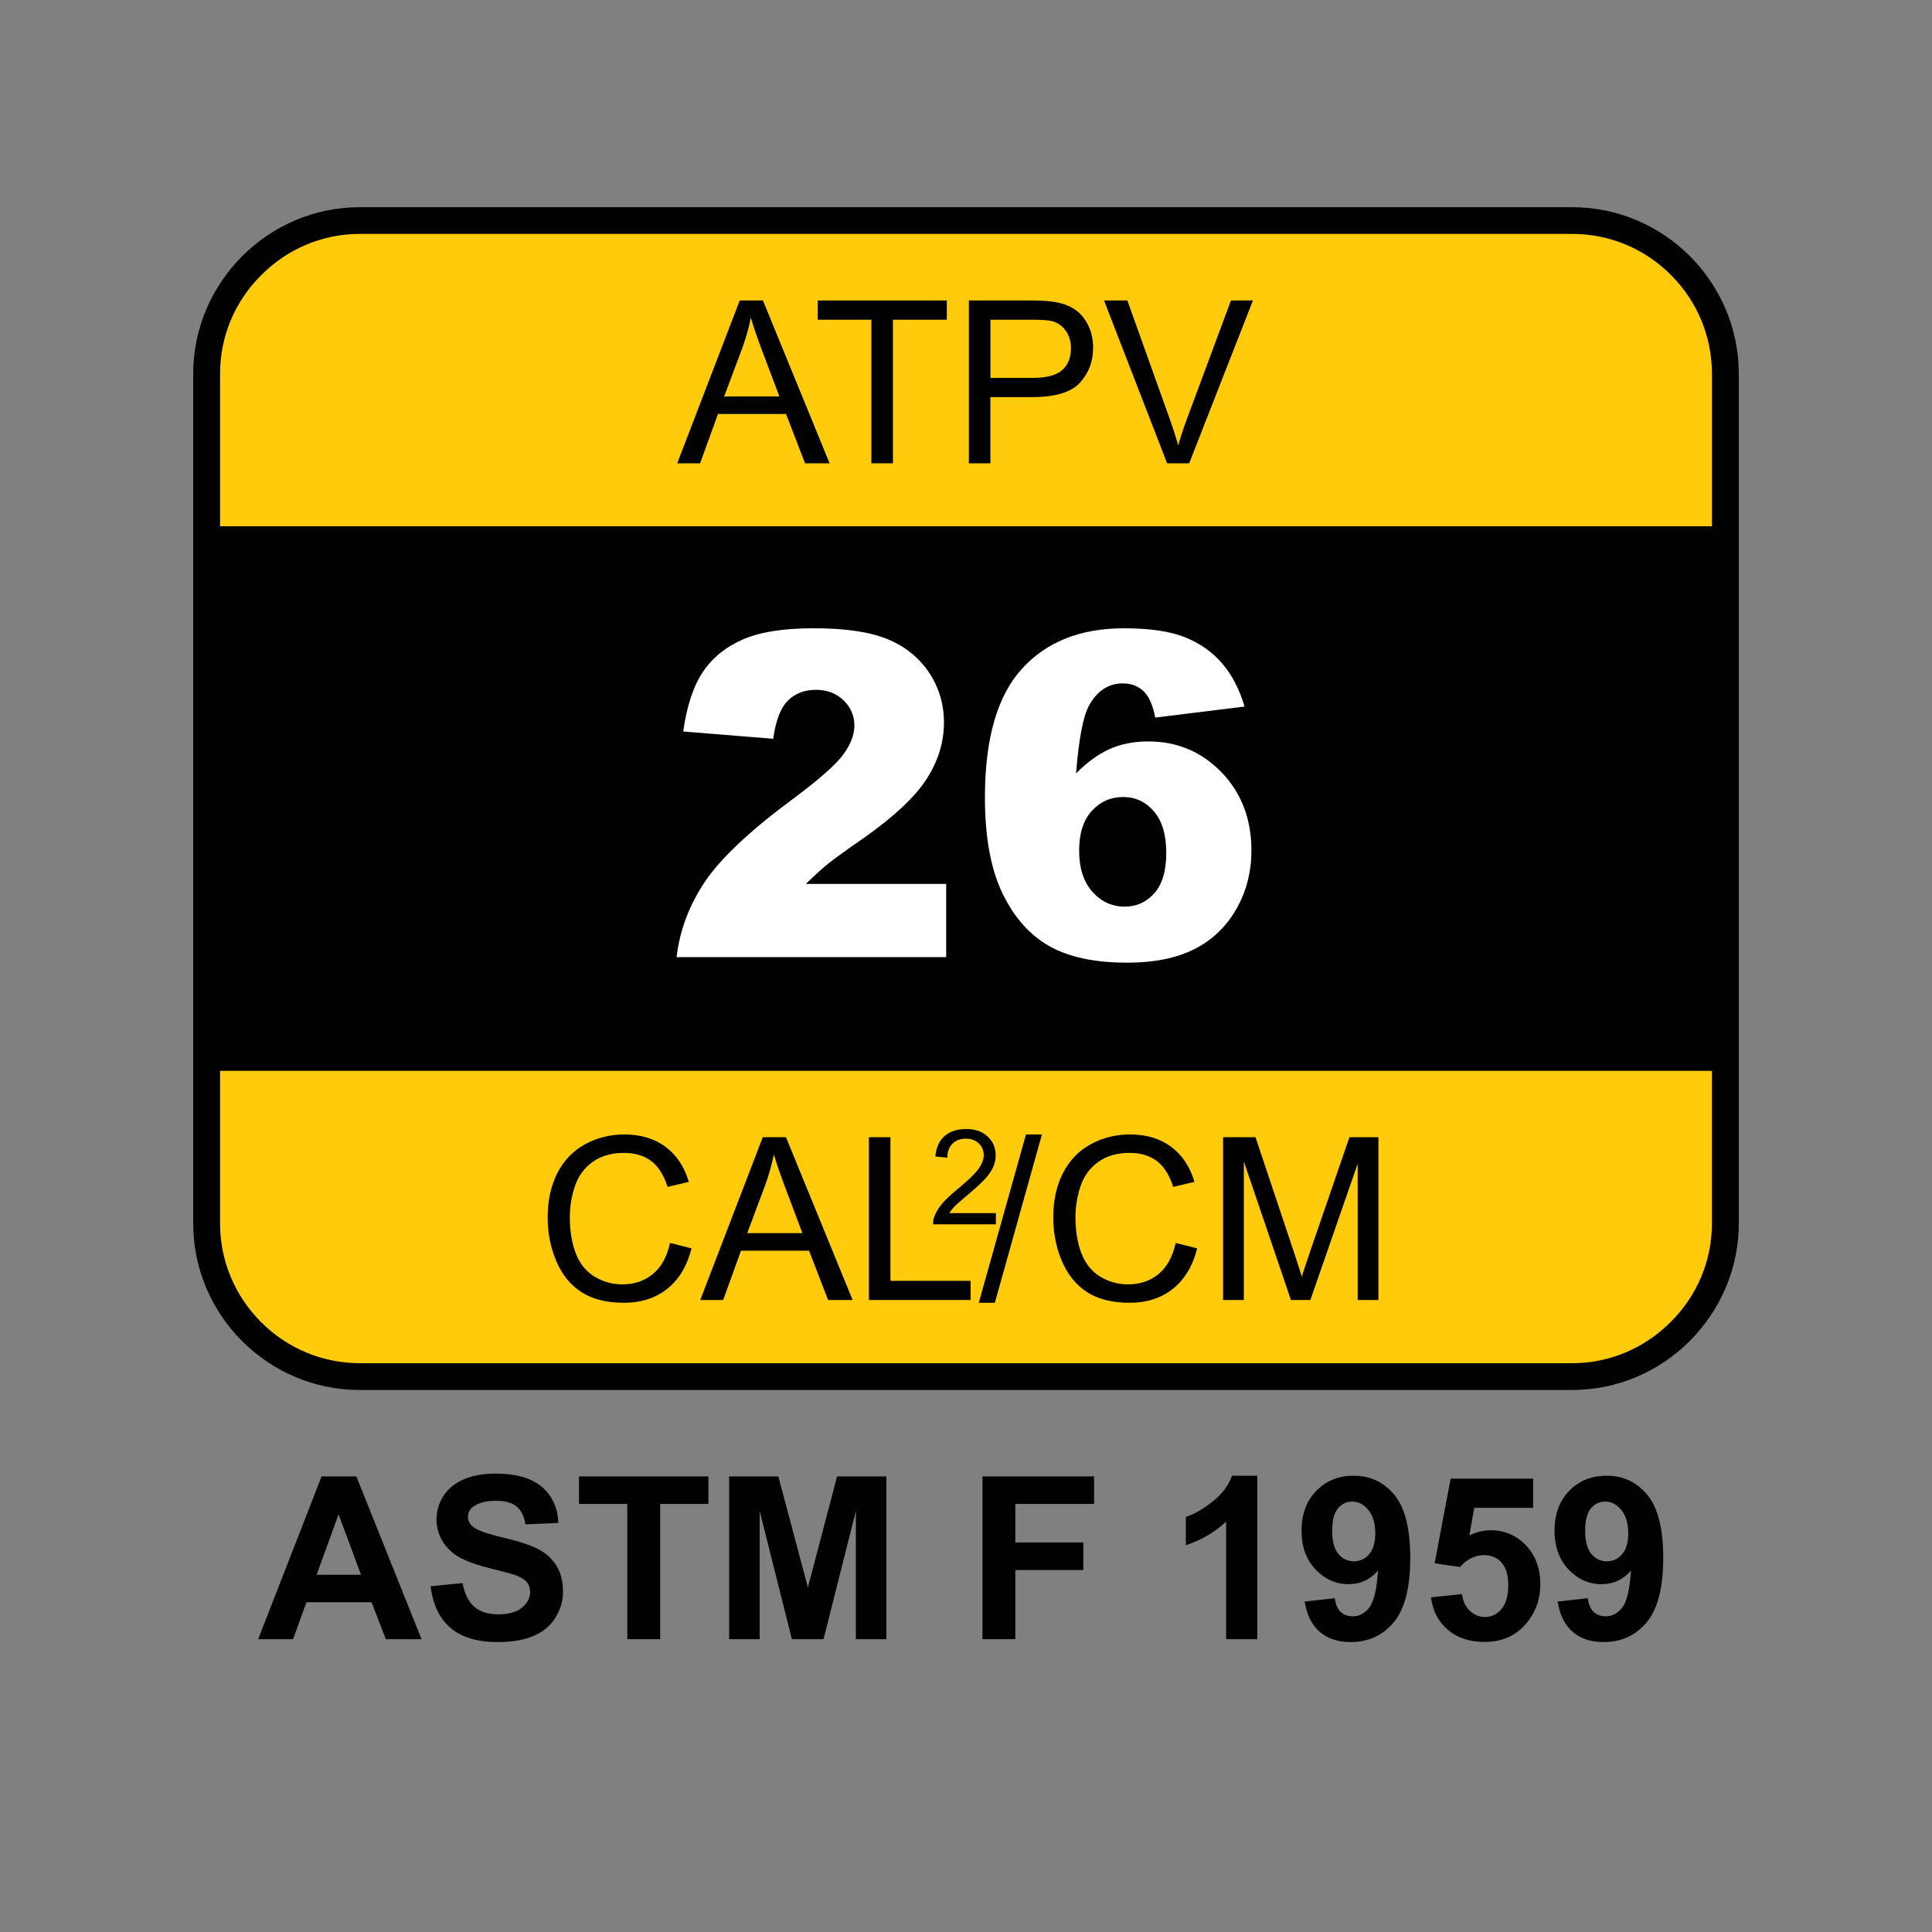 <?xml version="1.0" encoding="utf-8"?>
<!-- Generator: Adobe Illustrator 16.0.0, SVG Export Plug-In . SVG Version: 6.00 Build 0)  -->
<!DOCTYPE svg PUBLIC "-//W3C//DTD SVG 1.1//EN" "http://www.w3.org/Graphics/SVG/1.1/DTD/svg11.dtd">
<svg version="1.1" id="Layer_1" xmlns="http://www.w3.org/2000/svg" xmlns:xlink="http://www.w3.org/1999/xlink" x="0px" y="0px"
	 width="100px" height="100px" viewBox="0 0 100 100" enable-background="new 0 0 100 100" xml:space="preserve">
<rect x="0" y="0" width="100" height="100" fill="#808080" stroke="none"/>
<g display="none">
	<g display="inline">
		<path fill="#010101" d="M24.451,77.896v-7.461h5.967v1.263h-4.342v1.653h4.04v1.258h-4.04v2.03h4.496v1.257H24.451z"/>
		<path fill="#010101" d="M31.965,77.896v-7.461h1.581l3.293,4.982v-4.982h1.51v7.461h-1.63l-3.244-4.865v4.865H31.965z"/>
		<path fill="#010101" d="M46.797,77.896h-1.542v-5.39c-0.563,0.489-1.228,0.851-1.993,1.084v-1.298
			c0.402-0.122,0.84-0.354,1.312-0.694s0.796-0.738,0.972-1.193h1.251V77.896z"/>
		<path fill="#010101" d="M49.048,75.917l1.493-0.168c0.048,0.353,0.176,0.622,0.384,0.809c0.208,0.188,0.462,0.28,0.758,0.28
			c0.318,0,0.586-0.112,0.804-0.336s0.327-0.525,0.327-0.905c0-0.36-0.104-0.646-0.313-0.855c-0.208-0.21-0.463-0.315-0.763-0.315
			c-0.198,0-0.434,0.035-0.708,0.106l0.17-1.165c0.418,0.01,0.735-0.074,0.955-0.252s0.329-0.415,0.329-0.71
			c0-0.251-0.08-0.451-0.241-0.601s-0.375-0.224-0.643-0.224c-0.264,0-0.488,0.085-0.675,0.254c-0.187,0.17-0.3,0.418-0.34,0.743
			l-1.421-0.224c0.099-0.451,0.248-0.812,0.447-1.081c0.199-0.271,0.478-0.482,0.834-0.637c0.356-0.154,0.756-0.231,1.199-0.231
			c0.758,0,1.365,0.224,1.823,0.672c0.377,0.366,0.565,0.78,0.565,1.241c0,0.655-0.387,1.178-1.158,1.568
			c0.461,0.091,0.829,0.297,1.105,0.615c0.276,0.319,0.415,0.704,0.415,1.155c0,0.655-0.259,1.213-0.774,1.675
			c-0.516,0.461-1.158,0.691-1.927,0.691c-0.728,0-1.332-0.194-1.812-0.582C49.402,77.053,49.125,76.545,49.048,75.917z"/>
		<path fill="#010101" d="M57.962,70.405c0.779,0,1.389,0.258,1.828,0.773c0.522,0.611,0.784,1.624,0.784,3.038
			c0,1.412-0.263,2.426-0.79,3.044c-0.436,0.509-1.043,0.763-1.822,0.763c-0.783,0-1.414-0.278-1.894-0.837
			c-0.479-0.558-0.72-1.553-0.72-2.984c0-1.405,0.264-2.416,0.791-3.033C56.575,70.66,57.183,70.405,57.962,70.405z M57.962,71.591
			c-0.187,0-0.354,0.056-0.5,0.166c-0.146,0.11-0.26,0.308-0.34,0.593c-0.106,0.369-0.159,0.992-0.159,1.867
			c0,0.876,0.048,1.477,0.143,1.805c0.095,0.327,0.215,0.545,0.359,0.653c0.145,0.109,0.311,0.163,0.497,0.163
			s0.354-0.055,0.499-0.165c0.146-0.11,0.26-0.309,0.341-0.593c0.106-0.367,0.159-0.987,0.159-1.863
			c0-0.875-0.048-1.477-0.143-1.804c-0.096-0.327-0.215-0.546-0.359-0.656S58.148,71.591,57.962,71.591z"/>
		<path fill="#010101" d="M61.552,75.917l1.493-0.168c0.047,0.353,0.176,0.622,0.384,0.809c0.209,0.188,0.461,0.28,0.758,0.28
			c0.318,0,0.586-0.112,0.804-0.336s0.327-0.525,0.327-0.905c0-0.36-0.104-0.646-0.313-0.855c-0.208-0.21-0.463-0.315-0.763-0.315
			c-0.197,0-0.434,0.035-0.708,0.106l0.17-1.165c0.417,0.01,0.735-0.074,0.955-0.252s0.329-0.415,0.329-0.71
			c0-0.251-0.08-0.451-0.241-0.601s-0.375-0.224-0.642-0.224c-0.264,0-0.489,0.085-0.676,0.254c-0.187,0.17-0.3,0.418-0.34,0.743
			l-1.422-0.224c0.099-0.451,0.248-0.812,0.447-1.081c0.199-0.271,0.478-0.482,0.834-0.637c0.357-0.154,0.757-0.231,1.199-0.231
			c0.758,0,1.365,0.224,1.823,0.672c0.377,0.366,0.565,0.78,0.565,1.241c0,0.655-0.387,1.178-1.158,1.568
			c0.461,0.091,0.829,0.297,1.105,0.615c0.276,0.319,0.415,0.704,0.415,1.155c0,0.655-0.259,1.213-0.774,1.675
			c-0.516,0.461-1.158,0.691-1.927,0.691c-0.729,0-1.332-0.194-1.812-0.582C61.906,77.053,61.628,76.545,61.552,75.917z"/>
		<path fill="#010101" d="M70.883,77.896v-1.501H67.59v-1.252l3.49-4.738h1.296v4.733h0.999v1.257h-0.999v1.501H70.883z
			 M70.883,75.139v-2.55l-1.85,2.55H70.883z"/>
	</g>
	<g display="inline">
		<path fill="#010101" d="M33.875,90.403v-6.198h-2.388v-1.263h6.395v1.263h-2.382v6.198H33.875z"/>
		<path fill="#010101" d="M37.357,84.999h1.642l1.394,3.837l1.361-3.837h1.597L41.293,90.2l-0.368,0.941
			c-0.136,0.315-0.265,0.556-0.387,0.723c-0.123,0.166-0.264,0.301-0.423,0.404s-0.355,0.184-0.587,0.241s-0.495,0.087-0.788,0.087
			c-0.296,0-0.587-0.029-0.873-0.087l-0.137-1.119c0.241,0.044,0.459,0.066,0.653,0.066c0.358,0,0.624-0.098,0.796-0.293
			c0.172-0.195,0.304-0.443,0.395-0.745L37.357,84.999z"/>
		<path fill="#010101" d="M44.295,84.999h1.438v0.794c0.187-0.271,0.439-0.492,0.757-0.662s0.671-0.254,1.06-0.254
			c0.677,0,1.251,0.246,1.724,0.737c0.472,0.492,0.708,1.178,0.708,2.057c0,0.902-0.238,1.604-0.713,2.104
			c-0.476,0.501-1.052,0.751-1.729,0.751c-0.322,0-0.614-0.06-0.875-0.178c-0.262-0.119-0.537-0.322-0.826-0.611v2.723h-1.542
			V84.999z M45.821,87.609c0,0.607,0.13,1.056,0.39,1.346s0.576,0.436,0.95,0.436c0.358,0,0.657-0.133,0.895-0.399
			s0.357-0.703,0.357-1.311c0-0.566-0.123-0.987-0.368-1.262c-0.245-0.275-0.549-0.413-0.911-0.413c-0.377,0-0.69,0.136-0.939,0.405
			S45.821,87.08,45.821,87.609z"/>
		<path fill="#010101" d="M54.582,88.684l1.537,0.239c-0.197,0.522-0.51,0.92-0.936,1.193c-0.428,0.272-0.961,0.409-1.602,0.409
			c-1.014,0-1.764-0.307-2.25-0.921c-0.384-0.492-0.576-1.113-0.576-1.862c0-0.896,0.252-1.598,0.758-2.104
			c0.504-0.508,1.143-0.761,1.916-0.761c0.867,0,1.551,0.265,2.053,0.796c0.5,0.531,0.74,1.345,0.719,2.44h-3.865
			c0.012,0.424,0.137,0.754,0.373,0.99c0.238,0.235,0.535,0.354,0.891,0.354c0.24,0,0.443-0.062,0.609-0.184
			C54.373,89.151,54.498,88.955,54.582,88.684z M54.67,87.238c-0.012-0.414-0.127-0.729-0.346-0.944
			c-0.221-0.216-0.486-0.323-0.803-0.323c-0.336,0-0.613,0.113-0.834,0.341c-0.219,0.228-0.328,0.536-0.324,0.927H54.67z"/>
		<path fill="#010101" d="M65.478,84.77l-1.493,0.153c-0.036-0.285-0.132-0.496-0.285-0.632s-0.354-0.203-0.599-0.203
			c-0.325,0-0.601,0.136-0.826,0.407c-0.225,0.271-0.366,0.836-0.425,1.694c0.384-0.421,0.861-0.631,1.433-0.631
			c0.644,0,1.195,0.228,1.654,0.682c0.46,0.455,0.689,1.042,0.689,1.761c0,0.764-0.241,1.376-0.725,1.838
			c-0.483,0.461-1.104,0.691-1.861,0.691c-0.812,0-1.479-0.292-2.003-0.878c-0.523-0.585-0.785-1.544-0.785-2.878
			c0-1.367,0.272-2.353,0.818-2.956c0.545-0.604,1.253-0.906,2.124-0.906c0.611,0,1.117,0.159,1.518,0.476
			C65.112,83.705,65.368,84.166,65.478,84.77z M61.981,87.89c0,0.465,0.115,0.823,0.346,1.076s0.494,0.379,0.79,0.379
			c0.285,0,0.523-0.104,0.714-0.311s0.285-0.546,0.285-1.018c0-0.485-0.103-0.841-0.308-1.066s-0.461-0.338-0.769-0.338
			c-0.296,0-0.547,0.107-0.752,0.323C62.083,87.15,61.981,87.469,61.981,87.89z"/>
	</g>
	<path display="inline" fill="#010101" d="M58.722,50.214c-0.888,2.17-0.726,3.083-7.192,3.419
		c-6.482,0.334-6.482-0.081-6.482-0.081s-10.712,1.475-5.897-6.107l4.541-12.503h9.17L58.722,50.214z"/>
	<path display="inline" fill="none" stroke="#010101" stroke-width="0.64" stroke-linecap="round" stroke-miterlimit="3.864" d="
		M44.668,24.167c0,0,2.629,0.517,0.733,5.86c-1.343,4-4.419,12.416-5.861,16.377c-1.051,2.862-3.363,7.23,2.627,7.23h12.598
		c0,0,5.577,0.086,3.069-6.591c-2.159-5.7-5.066-11.293-6.991-17.038c-0.535-1.576-1.141-4.303,1.767-5.822"/>
	<path display="inline" fill="none" stroke="#010101" stroke-width="0.64" stroke-linecap="round" stroke-miterlimit="3.864" d="
		M56.914,13.53c1.343,0.786,2.162,1.032,3.076,1.051c3.342,0.059,2.147-1.684,4.333-2.478c0.842-0.303,2.147-0.123,4.113,1.427
		 M56.826,24.042c1.482,0.849,2.71,1.081,3.655,1.057c2.998-0.086,2.245-1.928,4.484-2.252c0.834-0.122,1.702-0.125,3.381,1.195
		 M49.454,21.369c0,0,2.875-3.005,6.67-0.834c1.643,0.949,2.85,1.158,4.158,1.063c3.473-0.25,2.677-2.121,4.98-2.573
		c0.837-0.163,2.059,0.13,3.814,1.511 M49.014,17.844c0,0,2.87-3.003,6.65-0.833c1.719,0.979,3.397,1.142,4.716,1.024
		c3.313-0.297,2.229-1.817,4.427-2.532c0.806-0.264,2.062,0.13,3.819,1.508"/>
	<path display="inline" fill="none" stroke="#010101" stroke-width="0.361" stroke-miterlimit="3.864" d="M48.623,64.423
		c0,0-21.668-6.28-24.695-33.311L23.723,4.327H73.55l-0.211,26.786C70.311,58.143,48.623,64.423,48.623,64.423z"/>
</g>
<g display="none">
	<g display="inline">
		<path fill="#010101" d="M22.143,75.353v-7.066h5.239v1.195h-3.813v1.566h3.547v1.19h-3.547v1.924h3.948v1.19H22.143z"/>
		<path fill="#010101" d="M28.741,75.353v-7.066h1.389l2.892,4.719v-4.719h1.325v7.066h-1.432l-2.849-4.608v4.608H28.741z"/>
		<path fill="#010101" d="M42.889,70.017l-1.311,0.145c-0.032-0.27-0.116-0.469-0.251-0.598c-0.135-0.129-0.31-0.192-0.525-0.192
			c-0.286,0-0.528,0.128-0.725,0.385c-0.198,0.258-0.322,0.793-0.374,1.605c0.338-0.398,0.757-0.598,1.258-0.598
			c0.565,0,1.05,0.216,1.453,0.646c0.403,0.431,0.605,0.987,0.605,1.668c0,0.724-0.212,1.304-0.636,1.74
			c-0.424,0.438-0.969,0.655-1.634,0.655c-0.713,0-1.3-0.276-1.76-0.831c-0.459-0.555-0.689-1.463-0.689-2.726
			c0-1.295,0.239-2.229,0.718-2.801c0.479-0.572,1.101-0.858,1.865-0.858c0.537,0,0.981,0.15,1.333,0.451
			C42.568,69.009,42.792,69.444,42.889,70.017z M39.818,72.972c0,0.44,0.102,0.78,0.304,1.02c0.203,0.239,0.434,0.358,0.694,0.358
			c0.25,0,0.459-0.098,0.626-0.294c0.167-0.195,0.25-0.517,0.25-0.964c0-0.459-0.09-0.796-0.27-1.01
			c-0.18-0.214-0.405-0.32-0.675-0.32c-0.26,0-0.48,0.102-0.661,0.306C39.908,72.271,39.818,72.573,39.818,72.972z"/>
		<path fill="#010101" d="M47.256,75.353h-1.354v-5.104c-0.495,0.463-1.078,0.805-1.75,1.026v-1.229
			c0.354-0.116,0.738-0.335,1.152-0.658s0.699-0.7,0.853-1.131h1.099V75.353z"/>
		<path fill="#010101" d="M51.936,75.353v-1.422h-2.892v-1.186l3.066-4.488h1.138v4.483h0.877v1.19h-0.877v1.422H51.936z
			 M51.936,72.74v-2.415l-1.625,2.415H51.936z"/>
		<path fill="#010101" d="M55.932,71.54c-0.351-0.148-0.604-0.352-0.764-0.61c-0.159-0.258-0.239-0.542-0.239-0.851
			c0-0.526,0.185-0.962,0.552-1.306c0.368-0.344,0.892-0.517,1.569-0.517c0.672,0,1.193,0.173,1.564,0.517s0.557,0.779,0.557,1.306
			c0,0.328-0.085,0.619-0.256,0.875c-0.17,0.256-0.409,0.451-0.718,0.586c0.392,0.157,0.689,0.387,0.894,0.689
			c0.204,0.302,0.307,0.65,0.307,1.046c0,0.652-0.208,1.183-0.624,1.59c-0.417,0.408-0.97,0.612-1.661,0.612
			c-0.643,0-1.178-0.168-1.604-0.506c-0.505-0.398-0.757-0.944-0.757-1.639c0-0.383,0.095-0.733,0.284-1.054
			C55.225,71.96,55.523,71.713,55.932,71.54z M56.086,73.203c0,0.372,0.096,0.663,0.287,0.872c0.19,0.209,0.43,0.313,0.716,0.313
			c0.279,0,0.511-0.101,0.693-0.302c0.184-0.2,0.275-0.49,0.275-0.87c0-0.33-0.094-0.597-0.28-0.797
			c-0.186-0.201-0.422-0.302-0.708-0.302c-0.331,0-0.578,0.114-0.74,0.342C56.167,72.688,56.086,72.937,56.086,73.203z
			 M56.211,70.176c0,0.27,0.076,0.48,0.229,0.632c0.152,0.15,0.355,0.226,0.609,0.226c0.257,0,0.463-0.076,0.617-0.229
			s0.231-0.364,0.231-0.634c0-0.254-0.076-0.457-0.229-0.609c-0.152-0.153-0.354-0.229-0.604-0.229
			c-0.261,0-0.468,0.077-0.622,0.231S56.211,69.922,56.211,70.176z"/>
		<path fill="#010101" d="M64.835,74.095v1.258h-4.748c0.051-0.476,0.205-0.926,0.463-1.353c0.257-0.425,0.765-0.99,1.522-1.693
			c0.61-0.569,0.985-0.955,1.123-1.157c0.187-0.279,0.28-0.556,0.28-0.829c0-0.302-0.082-0.534-0.244-0.696
			s-0.386-0.244-0.672-0.244c-0.283,0-0.508,0.086-0.675,0.256c-0.167,0.171-0.264,0.453-0.289,0.849l-1.35-0.135
			c0.08-0.746,0.332-1.281,0.757-1.605c0.424-0.324,0.954-0.487,1.59-0.487c0.697,0,1.245,0.188,1.644,0.564
			s0.599,0.844,0.599,1.402c0,0.318-0.058,0.621-0.172,0.909c-0.114,0.287-0.295,0.589-0.542,0.903
			c-0.164,0.209-0.46,0.51-0.887,0.901c-0.428,0.393-0.698,0.652-0.813,0.781c-0.114,0.128-0.206,0.254-0.277,0.376H64.835z"/>
		<path fill="#010101" d="M65.886,73.468v-1.354h2.66v1.354H65.886z"/>
		<path fill="#010101" d="M72.503,75.353h-1.354v-5.104c-0.494,0.463-1.078,0.805-1.749,1.026v-1.229
			c0.354-0.116,0.737-0.335,1.151-0.658c0.415-0.323,0.699-0.7,0.854-1.131h1.099V75.353z"/>
		<path fill="#010101" d="M74.663,73.468v-1.354h2.66v1.354H74.663z"/>
		<path fill="#010101" d="M82.39,74.095v1.258h-4.748c0.051-0.476,0.205-0.926,0.463-1.353c0.257-0.425,0.765-0.99,1.522-1.693
			c0.61-0.569,0.985-0.955,1.123-1.157c0.187-0.279,0.28-0.556,0.28-0.829c0-0.302-0.082-0.534-0.244-0.696S80.4,69.38,80.114,69.38
			c-0.283,0-0.508,0.086-0.675,0.256c-0.167,0.171-0.264,0.453-0.289,0.849l-1.35-0.135c0.08-0.746,0.332-1.281,0.757-1.605
			c0.424-0.324,0.954-0.487,1.59-0.487c0.697,0,1.245,0.188,1.644,0.564s0.599,0.844,0.599,1.402c0,0.318-0.058,0.621-0.172,0.909
			c-0.114,0.287-0.295,0.589-0.542,0.903c-0.164,0.209-0.46,0.51-0.887,0.901c-0.428,0.393-0.698,0.652-0.813,0.781
			c-0.114,0.128-0.206,0.254-0.277,0.376H82.39z"/>
	</g>
	<g display="inline">
		<path fill="#010101" d="M40.109,84.601l1.383,0.438c-0.212,0.771-0.565,1.344-1.058,1.718c-0.493,0.375-1.119,0.562-1.877,0.562
			c-0.938,0-1.709-0.32-2.314-0.961c-0.604-0.642-0.906-1.518-0.906-2.63c0-1.176,0.303-2.089,0.911-2.74
			c0.607-0.65,1.406-0.976,2.396-0.976c0.864,0,1.566,0.255,2.106,0.766c0.321,0.303,0.563,0.736,0.723,1.302l-1.412,0.338
			c-0.083-0.366-0.258-0.656-0.523-0.868s-0.587-0.318-0.967-0.318c-0.523,0-0.949,0.188-1.275,0.564s-0.489,0.985-0.489,1.827
			c0,0.893,0.161,1.529,0.482,1.908c0.321,0.38,0.739,0.569,1.253,0.569c0.379,0,0.706-0.121,0.979-0.362
			C39.794,85.497,39.99,85.117,40.109,84.601z"/>
		<path fill="#010101" d="M42.707,87.198v-7.066h1.354v7.066H42.707z"/>
		<path fill="#010101" d="M46.462,83.641l-1.229-0.222c0.138-0.494,0.376-0.861,0.713-1.099c0.337-0.238,0.839-0.356,1.504-0.356
			c0.604,0,1.054,0.071,1.35,0.214c0.295,0.144,0.504,0.325,0.624,0.545c0.121,0.221,0.181,0.624,0.181,1.212l-0.015,1.581
			c0,0.45,0.021,0.782,0.065,0.996s0.125,0.442,0.244,0.687h-1.34c-0.035-0.09-0.079-0.224-0.13-0.4
			c-0.022-0.08-0.039-0.133-0.048-0.159c-0.231,0.226-0.479,0.395-0.742,0.507c-0.264,0.112-0.545,0.168-0.844,0.168
			c-0.527,0-0.942-0.143-1.246-0.429c-0.304-0.286-0.456-0.647-0.456-1.084c0-0.29,0.069-0.548,0.207-0.774s0.332-0.399,0.581-0.521
			c0.249-0.12,0.608-0.226,1.077-0.315c0.633-0.119,1.072-0.229,1.316-0.333v-0.135c0-0.26-0.064-0.445-0.193-0.557
			C47.953,83.056,47.71,83,47.354,83c-0.241,0-0.429,0.047-0.564,0.142C46.655,83.237,46.545,83.403,46.462,83.641z M48.274,84.74
			c-0.173,0.058-0.448,0.127-0.824,0.207s-0.622,0.159-0.737,0.236c-0.177,0.125-0.265,0.284-0.265,0.477
			c0,0.19,0.07,0.354,0.212,0.492c0.141,0.138,0.321,0.207,0.54,0.207c0.244,0,0.477-0.08,0.699-0.241
			c0.164-0.122,0.271-0.271,0.323-0.448c0.036-0.115,0.053-0.335,0.053-0.66V84.74z"/>
		<path fill="#010101" d="M50.463,85.737l1.359-0.207c0.058,0.264,0.175,0.464,0.352,0.601s0.424,0.204,0.742,0.204
			c0.351,0,0.614-0.063,0.791-0.192c0.118-0.09,0.178-0.21,0.178-0.361c0-0.103-0.032-0.188-0.096-0.256
			c-0.067-0.064-0.219-0.123-0.453-0.178c-1.093-0.241-1.785-0.462-2.078-0.661c-0.405-0.276-0.607-0.66-0.607-1.151
			c0-0.443,0.175-0.816,0.525-1.118c0.351-0.303,0.894-0.453,1.63-0.453c0.7,0,1.221,0.114,1.562,0.342
			c0.341,0.229,0.575,0.565,0.704,1.013l-1.277,0.236c-0.055-0.199-0.159-0.353-0.312-0.458c-0.152-0.106-0.37-0.159-0.653-0.159
			c-0.356,0-0.611,0.05-0.766,0.149c-0.104,0.07-0.154,0.162-0.154,0.274c0,0.097,0.045,0.179,0.135,0.246
			c0.122,0.09,0.544,0.217,1.266,0.381c0.721,0.164,1.225,0.364,1.511,0.603c0.282,0.241,0.424,0.576,0.424,1.007
			c0,0.47-0.195,0.873-0.588,1.21c-0.392,0.338-0.972,0.506-1.74,0.506c-0.697,0-1.249-0.141-1.655-0.424
			C50.854,86.607,50.588,86.223,50.463,85.737z"/>
		<path fill="#010101" d="M55.953,85.737l1.359-0.207c0.058,0.264,0.175,0.464,0.352,0.601s0.424,0.204,0.742,0.204
			c0.351,0,0.614-0.063,0.791-0.192c0.118-0.09,0.178-0.21,0.178-0.361c0-0.103-0.032-0.188-0.096-0.256
			c-0.067-0.064-0.219-0.123-0.453-0.178c-1.093-0.241-1.785-0.462-2.078-0.661c-0.404-0.276-0.607-0.66-0.607-1.151
			c0-0.443,0.176-0.816,0.525-1.118c0.351-0.303,0.894-0.453,1.63-0.453c0.7,0,1.221,0.114,1.562,0.342
			c0.341,0.229,0.575,0.565,0.704,1.013l-1.277,0.236c-0.055-0.199-0.159-0.353-0.312-0.458c-0.152-0.106-0.37-0.159-0.653-0.159
			c-0.356,0-0.611,0.05-0.766,0.149c-0.104,0.07-0.154,0.162-0.154,0.274c0,0.097,0.045,0.179,0.135,0.246
			c0.122,0.09,0.544,0.217,1.266,0.381c0.721,0.164,1.225,0.364,1.511,0.603c0.282,0.241,0.424,0.576,0.424,1.007
			c0,0.47-0.195,0.873-0.588,1.21c-0.392,0.338-0.972,0.506-1.74,0.506c-0.697,0-1.249-0.141-1.655-0.424
			C56.344,86.607,56.078,86.223,55.953,85.737z"/>
		<path fill="#010101" d="M67.839,87.198h-1.354v-5.104c-0.494,0.463-1.078,0.805-1.749,1.026v-1.229
			c0.354-0.116,0.737-0.335,1.151-0.658c0.415-0.323,0.699-0.7,0.854-1.131h1.099V87.198z"/>
	</g>
	<path display="inline" fill="none" stroke="#010101" stroke-width="0.5" stroke-miterlimit="2.613" d="M52.155,29.774l8.58,11.391
		l8.579,11.393H52.155H34.999l8.581-11.393L52.155,29.774z M47.412,36.048H34.999l8.581-11.391l8.575-11.391l8.58,11.391
		l8.579,11.391H56.852 M26.015,5.808H78.3v57.051H26.015V5.808z"/>
</g>
<g display="none">
	<path display="inline" fill="#010101" d="M75.212,86.782c0,1.346-1.094,2.437-2.439,2.437h-49.02c-1.346,0-2.439-1.091-2.439-2.437
		V74.19c0-1.346,1.094-2.438,2.439-2.438h49.02c1.346,0,2.439,1.092,2.439,2.438V86.782z"/>
	<path display="inline" fill="#010101" d="M75.088,54.602h0.563c0.241,0,0.405,0.017,0.496,0.053
		c0.088,0.035,0.159,0.088,0.207,0.16c0.052,0.071,0.076,0.152,0.076,0.244c0,0.139-0.05,0.252-0.157,0.34
		c-0.104,0.084-0.298,0.125-0.585,0.125h-0.6V54.602z M75.088,57.249v-1.302h0.289c0.177,0,0.306,0.035,0.399,0.106
		c0.129,0.095,0.302,0.333,0.516,0.712l0.271,0.483h0.603l-0.373-0.599c-0.178-0.285-0.328-0.488-0.452-0.609
		c-0.065-0.062-0.151-0.115-0.259-0.162c0.263-0.019,0.475-0.111,0.634-0.279c0.16-0.166,0.241-0.358,0.241-0.583
		c0-0.16-0.049-0.309-0.144-0.45c-0.097-0.141-0.224-0.238-0.386-0.297c-0.161-0.055-0.42-0.084-0.78-0.084h-1.053v3.063H75.088z
		 M77.008,53.607c0.381,0.205,0.675,0.498,0.889,0.878c0.212,0.382,0.318,0.778,0.318,1.19c0,0.41-0.104,0.803-0.313,1.178
		c-0.207,0.379-0.5,0.672-0.878,0.879c-0.378,0.211-0.771,0.317-1.181,0.317c-0.41,0-0.804-0.106-1.182-0.317
		c-0.378-0.207-0.671-0.5-0.881-0.879c-0.209-0.375-0.314-0.768-0.314-1.178c0-0.412,0.108-0.809,0.321-1.19
		c0.212-0.38,0.511-0.673,0.888-0.878c0.378-0.203,0.769-0.307,1.168-0.307C76.24,53.301,76.628,53.404,77.008,53.607
		 M74.442,53.197c-0.455,0.244-0.811,0.595-1.064,1.052c-0.257,0.456-0.383,0.932-0.383,1.427c0,0.49,0.126,0.963,0.378,1.414
		c0.25,0.455,0.602,0.807,1.052,1.055c0.452,0.25,0.925,0.376,1.418,0.376c0.492,0,0.965-0.126,1.417-0.376
		c0.45-0.248,0.802-0.6,1.051-1.055c0.25-0.451,0.376-0.924,0.376-1.414c0-0.495-0.128-0.971-0.382-1.427
		c-0.253-0.457-0.607-0.808-1.064-1.052c-0.453-0.247-0.921-0.368-1.397-0.368C75.365,52.829,74.899,52.95,74.442,53.197"/>
	<g display="inline">
		<path fill="#010101" d="M23.834,56.026h3.649l4.762,6.996v-6.996h3.683v12.646h-3.683l-4.736-6.943v6.943h-3.675V56.026z"/>
		<path fill="#010101" d="M38.542,56.026h9.66v2.718h-5.735v2.207h4.899v2.554h-4.899v5.167h-3.925V56.026z"/>
		<path fill="#010101" d="M50.29,56.026h6.495c1.415,0,2.475,0.337,3.179,1.009c0.705,0.674,1.057,1.631,1.057,2.873
			c0,1.276-0.384,2.273-1.151,2.993c-0.768,0.719-1.939,1.078-3.515,1.078h-2.14v4.692H50.29V56.026z M54.215,61.418h0.958
			c0.753,0,1.282-0.131,1.587-0.393s0.457-0.597,0.457-1.006c0-0.396-0.132-0.732-0.396-1.009s-0.763-0.414-1.492-0.414h-1.113
			V61.418z"/>
		<path fill="#010101" d="M69.355,66.584h-4.437l-0.616,2.088h-3.99l4.753-12.646h4.263l4.752,12.646h-4.092L69.355,66.584z
			 M68.545,63.85l-1.396-4.545l-1.382,4.545H68.545z"/>
	</g>
	<path display="inline" fill="#010101" d="M30.266,10H66.26c2.143,0,4.085,0.873,5.493,2.281c1.407,1.408,2.284,3.352,2.284,5.493
		v27.041c0,2.136-0.877,4.075-2.284,5.483c-1.411,1.414-3.357,2.295-5.493,2.295h-6.497v-5.221h6.497
		c0.707,0,1.348-0.283,1.805-0.742c0.462-0.466,0.752-1.109,0.752-1.815V17.773c0-0.7-0.29-1.338-0.752-1.804
		c-0.464-0.462-1.104-0.752-1.805-0.752H30.266c-0.705,0-1.353,0.29-1.813,0.752c-0.46,0.459-0.745,1.097-0.745,1.804v27.041
		c0,0.701,0.288,1.339,0.756,1.805c0.461,0.462,1.099,0.752,1.803,0.752h8.657v5.221h-8.657c-2.143,0-4.089-0.873-5.495-2.287
		c-1.407-1.406-2.28-3.349-2.28-5.491V17.773c0-2.132,0.876-4.078,2.289-5.493C26.188,10.873,28.13,10,30.266,10"/>
	<path display="inline" fill="#EC2427" d="M42.272,47.823c0,0-3.608-2.922-2.92-7.646c0.687-4.727,3.349-7.822,1.204-11.945
		c0,0,5.068,5.668,5.84,8.163c0,0,0.174-2.75-0.427-4.299c-0.602-1.546-1.29-5.241,0.173-7.649c-0.93,4.292,5.325,8.42,6.271,13.149
		c0,0,3.011-0.773,1.979-10.055c0,0,8.681,8.768,2.662,19.508c0,0,0.086-2.664-0.258-3.781c0,0-2.491,7.221-6.445,10.141
		c2.188-6.408,0.294-6.822-0.858-11.773c0,0-1.858,6.104-1.978,10.572c0,0-3.567-1.98-4.729-8.939
		C42.292,44.835,42.171,46.239,42.272,47.823 M52.45,33.417c-2.594-5.4-6.839-7.78-3.991-15.244
		C48.73,24.581,54.32,25.801,52.45,33.417"/>
	<g display="inline">
		<path fill="#FFFFFF" d="M28.323,76.701h6.154v1.424c-0.535,0.482-0.982,1.006-1.341,1.568c-0.435,0.684-0.778,1.443-1.03,2.282
			c-0.2,0.652-0.334,1.423-0.403,2.313h-2.102c0.166-1.238,0.427-2.277,0.782-3.115c0.354-0.839,0.917-1.736,1.687-2.691h-3.747
			V76.701z"/>
		<path fill="#FFFFFF" d="M35.356,80.465c0-1.443,0.26-2.452,0.779-3.028s1.31-0.864,2.373-0.864c0.511,0,0.93,0.063,1.258,0.189
			c0.327,0.125,0.595,0.289,0.802,0.491s0.37,0.414,0.489,0.637c0.119,0.222,0.215,0.481,0.287,0.778
			c0.142,0.566,0.212,1.156,0.212,1.771c0,1.376-0.232,2.384-0.698,3.022s-1.269,0.957-2.407,0.957
			c-0.638,0-1.153-0.102-1.547-0.305s-0.716-0.502-0.968-0.896c-0.184-0.279-0.325-0.661-0.427-1.146
			C35.407,81.586,35.356,81.051,35.356,80.465z M37.447,80.47c0,0.966,0.086,1.626,0.257,1.979s0.418,0.53,0.742,0.53
			c0.214,0,0.399-0.075,0.557-0.226c0.157-0.149,0.272-0.387,0.347-0.711s0.111-0.83,0.111-1.517c0-1.007-0.086-1.685-0.256-2.031
			c-0.171-0.347-0.428-0.521-0.769-0.521c-0.349,0-0.601,0.178-0.756,0.531S37.447,79.514,37.447,80.47z"/>
		<path fill="#FFFFFF" d="M42.764,76.701h6.283v1.621h-3.934v1.205h3.648v1.548h-3.648v1.495h4.047v1.719h-6.396V76.701z"/>
	</g>
	<path display="inline" fill="none" stroke="#010101" d="M65.488,75.9"/>
	<path display="inline" fill="#FFCB0B" d="M55.969,88.468V72.504h16.804c0.93,0,1.688,0.757,1.688,1.687v12.592
		c0,0.931-0.758,1.686-1.688,1.686H55.969z"/>
	<g display="inline">
		<path fill="#010101" d="M60.739,82.994l0.235-0.742c0.414,0.113,0.722,0.303,0.923,0.567c0.2,0.265,0.301,0.601,0.301,1.009
			c0,0.503-0.172,0.917-0.516,1.242c-0.345,0.323-0.815,0.485-1.412,0.485c-0.631,0-1.122-0.163-1.471-0.489
			c-0.35-0.325-0.524-0.754-0.524-1.285c0-0.465,0.137-0.842,0.411-1.131c0.162-0.173,0.396-0.303,0.699-0.389l0.181,0.758
			c-0.196,0.045-0.352,0.139-0.466,0.281c-0.113,0.143-0.171,0.315-0.171,0.52c0,0.281,0.102,0.509,0.303,0.684
			c0.202,0.176,0.529,0.264,0.981,0.264c0.479,0,0.821-0.087,1.024-0.26c0.204-0.172,0.306-0.396,0.306-0.672
			c0-0.204-0.064-0.379-0.194-0.525C61.221,83.163,61.017,83.059,60.739,82.994z"/>
		<path fill="#010101" d="M62.134,78.174v0.833l-0.861,0.331v1.517l0.861,0.313v0.813l-3.794-1.479v-0.81L62.134,78.174z
			 M60.633,79.584l-1.407,0.522l1.407,0.513V79.584z"/>
		<path fill="#010101" d="M62.134,77.305h-3.152v1.127H58.34v-3.016h0.642v1.123h3.152V77.305z"/>
	</g>
	<g display="inline">
		<path fill="#010101" d="M66.736,78.476L64.079,78c0.221-0.848,0.646-1.496,1.273-1.947c0.628-0.45,1.517-0.676,2.667-0.676
			c1.32,0,2.275,0.246,2.864,0.738s0.883,1.111,0.883,1.856c0,0.437-0.119,0.833-0.358,1.187c-0.239,0.355-0.601,0.665-1.084,0.932
			c0.392,0.098,0.69,0.21,0.897,0.338c0.336,0.207,0.597,0.48,0.783,0.818s0.279,0.742,0.279,1.211c0,0.589-0.154,1.154-0.462,1.694
			c-0.309,0.54-0.753,0.957-1.332,1.249c-0.58,0.292-1.341,0.438-2.284,0.438c-0.92,0-1.646-0.108-2.178-0.325
			c-0.531-0.216-0.968-0.531-1.311-0.948s-0.606-0.939-0.79-1.569l2.809-0.373c0.11,0.565,0.281,0.958,0.514,1.176
			c0.232,0.219,0.528,0.328,0.887,0.328c0.377,0,0.691-0.138,0.942-0.414c0.251-0.275,0.376-0.645,0.376-1.104
			c0-0.47-0.121-0.833-0.362-1.091c-0.241-0.257-0.569-0.386-0.983-0.386c-0.221,0-0.524,0.055-0.911,0.165l0.146-2.009
			c0.156,0.023,0.278,0.035,0.365,0.035c0.368,0,0.675-0.117,0.921-0.352S69,78.459,69,78.137c0-0.308-0.093-0.554-0.276-0.738
			c-0.185-0.184-0.438-0.275-0.759-0.275c-0.332,0-0.601,0.1-0.808,0.301C66.95,77.623,66.81,77.975,66.736,78.476z"/>
	</g>
</g>
<g display="none">
	<path display="inline" fill="#F6F191" d="M46.618,74.17c-4.102-0.566-7.993-2.178-11.314-4.688L17.832,82.168L30.52,64.694
		c-2.506-3.318-4.123-7.21-4.689-11.309L4.508,50l21.322-3.383c0.567-4.105,2.183-7.995,4.689-11.313L17.832,17.835l17.471,12.686
		c3.319-2.509,7.209-4.124,11.312-4.693L50,4.508l3.381,21.319c4.109,0.569,7.997,2.184,11.318,4.693L82.17,17.831L69.48,35.304
		c2.514,3.322,4.125,7.215,4.69,11.313L95.492,50l-21.321,3.386c-0.565,4.096-2.177,7.985-4.69,11.309L82.17,82.17L64.699,69.481
		c-3.321,2.504-7.209,4.119-11.318,4.688L50,95.491L46.618,74.17z"/>
	<path display="inline" fill="#010101" d="M50,9.011l2.771,17.452c4.473,0.521,8.558,2.284,11.911,4.936l14.303-10.381l-10.384,14.3
		c2.656,3.356,4.419,7.442,4.938,11.917L90.987,50l-17.449,2.767c-0.519,4.471-2.281,8.556-4.938,11.915l10.384,14.303
		L64.682,68.598c-3.354,2.654-7.443,4.419-11.911,4.939L50,90.987l-2.767-17.45c-4.47-0.517-8.558-2.285-11.916-4.936L21.02,78.984
		l10.382-14.303c-2.655-3.359-4.422-7.444-4.939-11.915L9.012,50l17.45-2.766c0.518-4.475,2.285-8.561,4.939-11.917l-10.382-14.3
		l14.297,10.381c3.358-2.651,7.446-4.415,11.916-4.936L50,9.011z M50,0.002L50,0.002L48.607,8.79l-2.602,16.417
		c-3.863,0.617-7.525,2.137-10.704,4.435l-13.452-9.77l-7.199-5.224l5.224,7.199l9.77,13.454c-2.299,3.179-3.816,6.841-4.437,10.7
		L8.791,48.603L0,50l8.791,1.396l16.416,2.599c0.62,3.859,2.137,7.522,4.437,10.705l-9.77,13.454l-5.224,7.198l7.199-5.227
		l13.452-9.771c3.182,2.304,6.841,3.822,10.704,4.44l2.602,16.415L50,99.998l1.396-8.788l2.605-16.418
		c3.86-0.622,7.522-2.136,10.7-4.438l13.453,9.771l7.206,5.229l-5.234-7.201L70.355,64.7c2.303-3.186,3.818-6.846,4.438-10.705
		l16.416-2.599L100,50l-8.79-1.397l-16.416-2.601c-0.62-3.859-2.136-7.521-4.438-10.7l9.771-13.454l5.234-7.201l-7.206,5.226
		l-13.453,9.773c-3.178-2.301-6.843-3.818-10.7-4.438L51.396,8.79L50,0.002z"/>
	<path display="inline" fill="#010101" d="M63.303,67.844C54.05,73.128,46.89,77.99,47.306,78.71
		c0.42,0.716,8.259-2.988,17.508-8.272c9.255-5.28,16.409-10.141,15.994-10.859C80.391,58.86,72.553,62.56,63.303,67.844
		 M87.353,42.191c-0.745-1.293-14.773,5.402-31.328,14.959c-16.552,9.56-29.367,18.355-28.618,19.654
		c0.751,1.294,14.774-5.4,31.332-14.959C75.29,52.284,88.105,43.49,87.353,42.191 M59.799,62.934
		c-12.708,7.324-22.544,14.068-21.971,15.065c0.576,0.993,11.343-4.141,24.049-11.468c12.707-7.319,22.547-14.064,21.974-15.058
		C83.279,50.479,72.508,55.608,59.799,62.934"/>
	<rect x="36.646" y="44.325" display="inline" fill="#F6F191" width="7.646" height="11.6"/>
	<g display="inline">
		<defs>
			<rect id="SVGID_1_" x="36.646" y="44.325" width="7.646" height="11.596"/>
		</defs>
		<clipPath id="SVGID_2_">
			<use xlink:href="#SVGID_1_"  overflow="visible"/>
		</clipPath>
		<g clip-path="url(#SVGID_2_)">
			<path fill="#222114" d="M36.634,52.703l1.489-0.126c0.11,0.725,0.366,1.27,0.768,1.634c0.402,0.366,0.886,0.547,1.453,0.547
				c0.683,0,1.261-0.256,1.733-0.771c0.472-0.514,0.709-1.196,0.709-2.047c0-0.809-0.228-1.447-0.682-1.915
				c-0.455-0.467-1.049-0.7-1.784-0.7c-0.458,0-0.869,0.104-1.237,0.311c-0.368,0.208-0.657,0.477-0.867,0.808l-1.332-0.173
				l1.119-5.931h5.742v1.354h-4.608l-0.623,3.103c0.693-0.482,1.421-0.724,2.182-0.724c1.009,0,1.859,0.35,2.553,1.048
				c0.693,0.699,1.04,1.597,1.04,2.694c0,1.045-0.305,1.947-0.914,2.709c-0.741,0.935-1.751,1.402-3.033,1.402
				c-1.05,0-1.907-0.296-2.571-0.883C37.108,54.454,36.729,53.674,36.634,52.703z"/>
		</g>
	</g>
	<rect x="45.81" y="44.131" display="inline" fill="#F6F191" width="7.517" height="11.794"/>
	<g display="inline">
		<defs>
			<rect id="SVGID_3_" x="45.81" y="44.129" width="7.517" height="11.792"/>
		</defs>
		<clipPath id="SVGID_4_">
			<use xlink:href="#SVGID_3_"  overflow="visible"/>
		</clipPath>
		<g clip-path="url(#SVGID_4_)">
			<path fill="#010101" d="M45.799,50.033c0-1.365,0.14-2.464,0.421-3.296c0.282-0.833,0.699-1.474,1.252-1.926
				c0.555-0.451,1.252-0.677,2.092-0.677c0.62,0,1.163,0.125,1.63,0.374c0.467,0.25,0.854,0.609,1.158,1.079
				c0.305,0.47,0.544,1.043,0.716,1.718c0.174,0.674,0.261,1.584,0.261,2.729c0,1.354-0.139,2.448-0.418,3.28
				c-0.277,0.834-0.694,1.476-1.248,1.931c-0.554,0.453-1.253,0.682-2.099,0.682c-1.113,0-1.988-0.399-2.623-1.197
				C46.18,53.767,45.799,52.2,45.799,50.033z M47.256,50.033c0,1.897,0.223,3.158,0.666,3.785c0.444,0.627,0.991,0.94,1.643,0.94
				c0.65,0,1.198-0.314,1.643-0.943c0.443-0.631,0.666-1.891,0.666-3.782c0-1.901-0.223-3.164-0.666-3.789
				c-0.445-0.625-0.997-0.938-1.658-0.938c-0.652,0-1.171,0.275-1.56,0.827C47.5,46.837,47.256,48.138,47.256,50.033z"/>
		</g>
	</g>
	<g display="inline">
		<defs>
			<path id="SVGID_5_" d="M55.214,46.227v7.632h6.616c0.341-0.188,0.677-0.379,1.013-0.561v-7.071H55.214z"/>
		</defs>
		<clipPath id="SVGID_6_">
			<use xlink:href="#SVGID_5_"  overflow="visible"/>
		</clipPath>
		<rect x="55.214" y="46.227" clip-path="url(#SVGID_6_)" fill="#F6F191" width="7.629" height="7.632"/>
		<g clip-path="url(#SVGID_6_)">
			<path fill="#010101" d="M58.349,53.86v-3.167h-3.143v-1.323h3.143v-3.142h1.339v3.142h3.144v1.323h-3.144v3.167H58.349z"/>
		</g>
	</g>
	<g display="inline">
		<defs>
			<path id="SVGID_7_" d="M61.83,53.858h1.013v-0.561C62.507,53.479,62.171,53.67,61.83,53.858"/>
		</defs>
		<clipPath id="SVGID_8_">
			<use xlink:href="#SVGID_7_"  overflow="visible"/>
		</clipPath>
		<rect x="61.83" y="53.298" clip-path="url(#SVGID_8_)" fill="#010101" width="1.013" height="0.561"/>
		<g clip-path="url(#SVGID_8_)">
			<path fill="#010101" d="M58.349,53.86v-3.167h-3.143v-1.323h3.143v-3.142h1.339v3.142h3.144v1.323h-3.144v3.167H58.349z"/>
		</g>
	</g>
	<g display="inline">
		<path fill="#010101" d="M34.145,40.934v-4.244h3.069v0.501h-2.507v1.3h2.348v0.498h-2.348v1.444h2.606v0.501H34.145z"/>
		<path fill="#010101" d="M38.082,40.934v-4.244h0.576l2.229,3.333v-3.333h0.538v4.244H40.85l-2.229-3.335v3.335H38.082z"/>
		<path fill="#010101" d="M45.768,40.934h-0.521v-3.32c-0.125,0.12-0.291,0.239-0.495,0.359c-0.203,0.119-0.386,0.209-0.548,0.269
			v-0.503c0.292-0.138,0.546-0.304,0.765-0.498c0.217-0.195,0.372-0.385,0.463-0.567h0.335V40.934z"/>
		<path fill="#010101" d="M47.105,39.813l0.521-0.069c0.06,0.295,0.161,0.508,0.305,0.638c0.145,0.131,0.319,0.195,0.526,0.195
			c0.245,0,0.452-0.084,0.621-0.255c0.169-0.17,0.253-0.38,0.253-0.631c0-0.239-0.078-0.436-0.234-0.592
			c-0.156-0.155-0.355-0.232-0.596-0.232c-0.098,0-0.221,0.019-0.367,0.058l0.057-0.458c0.036,0.004,0.063,0.006,0.085,0.006
			c0.222,0,0.421-0.057,0.599-0.173c0.178-0.116,0.267-0.294,0.267-0.536c0-0.191-0.064-0.349-0.194-0.475
			c-0.129-0.126-0.295-0.188-0.5-0.188c-0.203,0-0.372,0.063-0.507,0.19c-0.136,0.129-0.223,0.319-0.26,0.574l-0.521-0.093
			c0.064-0.35,0.209-0.62,0.435-0.812c0.226-0.192,0.507-0.288,0.842-0.288c0.232,0,0.445,0.05,0.64,0.148
			c0.195,0.101,0.345,0.235,0.448,0.406c0.103,0.173,0.155,0.354,0.155,0.547c0,0.185-0.049,0.351-0.148,0.502
			c-0.099,0.15-0.244,0.27-0.437,0.359c0.25,0.057,0.445,0.178,0.585,0.359c0.138,0.183,0.208,0.41,0.208,0.686
			c0,0.369-0.134,0.685-0.405,0.942c-0.27,0.257-0.611,0.386-1.025,0.386c-0.372,0-0.681-0.11-0.928-0.332
			C47.28,40.454,47.14,40.166,47.105,39.813z"/>
		<path fill="#010101" d="M50.435,37.246v-0.502h2.748v0.405c-0.271,0.288-0.538,0.671-0.804,1.146
			c-0.267,0.478-0.472,0.967-0.614,1.471c-0.105,0.355-0.172,0.745-0.201,1.167h-0.535c0.006-0.334,0.071-0.737,0.196-1.211
			c0.125-0.472,0.307-0.928,0.541-1.367s0.482-0.809,0.747-1.109H50.435z"/>
		<path fill="#010101" d="M53.698,39.822l0.547-0.047c0.04,0.267,0.133,0.467,0.282,0.601c0.147,0.135,0.325,0.201,0.533,0.201
			c0.251,0,0.464-0.094,0.636-0.283c0.175-0.188,0.262-0.44,0.262-0.753c0-0.297-0.083-0.531-0.251-0.703
			c-0.167-0.172-0.385-0.258-0.656-0.258c-0.167,0-0.317,0.038-0.453,0.114s-0.242,0.176-0.319,0.298l-0.489-0.065l0.411-2.179h2.11
			v0.498h-1.692l-0.23,1.141c0.257-0.179,0.523-0.267,0.804-0.267c0.371,0,0.684,0.128,0.938,0.385
			c0.254,0.256,0.382,0.587,0.382,0.99c0,0.384-0.113,0.716-0.337,0.996c-0.272,0.343-0.645,0.515-1.114,0.515
			c-0.386,0-0.702-0.107-0.946-0.324S53.731,40.18,53.698,39.822z"/>
		<path fill="#010101" d="M57.795,38.632c-0.216-0.078-0.375-0.191-0.479-0.338c-0.105-0.146-0.156-0.322-0.156-0.527
			c0-0.31,0.11-0.568,0.332-0.779c0.223-0.21,0.518-0.314,0.887-0.314c0.371,0,0.668,0.107,0.894,0.322
			c0.228,0.216,0.339,0.477,0.339,0.786c0,0.197-0.051,0.368-0.155,0.514c-0.102,0.146-0.259,0.259-0.47,0.337
			c0.262,0.085,0.459,0.222,0.595,0.411c0.137,0.189,0.205,0.415,0.205,0.678c0,0.362-0.129,0.668-0.387,0.914
			c-0.256,0.248-0.593,0.371-1.012,0.371s-0.758-0.124-1.014-0.372s-0.384-0.557-0.384-0.928c0-0.276,0.069-0.507,0.209-0.693
			C57.337,38.827,57.538,38.7,57.795,38.632z M57.523,39.71c0,0.147,0.035,0.291,0.105,0.431c0.07,0.139,0.176,0.246,0.313,0.322
			c0.141,0.077,0.29,0.114,0.449,0.114c0.25,0,0.455-0.08,0.616-0.24c0.163-0.16,0.243-0.363,0.243-0.61
			c0-0.251-0.082-0.459-0.249-0.622c-0.167-0.164-0.377-0.247-0.626-0.247c-0.247,0-0.448,0.082-0.61,0.244
			C57.605,39.263,57.523,39.466,57.523,39.71z M57.692,37.749c0,0.201,0.063,0.365,0.192,0.492c0.131,0.128,0.298,0.191,0.505,0.191
			c0.201,0,0.364-0.063,0.494-0.19c0.128-0.126,0.191-0.28,0.191-0.464c0-0.191-0.067-0.352-0.198-0.482
			c-0.133-0.13-0.296-0.195-0.494-0.195s-0.363,0.063-0.494,0.19C57.757,37.42,57.692,37.572,57.692,37.749z"/>
		<path fill="#010101" d="M60.233,39.659v-0.523h1.602v0.523H60.233z"/>
		<path fill="#010101" d="M65.003,40.433v0.501h-2.805c-0.003-0.125,0.017-0.246,0.061-0.362c0.072-0.19,0.186-0.378,0.343-0.563
			c0.159-0.186,0.386-0.399,0.682-0.644c0.461-0.377,0.772-0.678,0.936-0.898s0.244-0.43,0.244-0.626
			c0-0.207-0.075-0.381-0.223-0.522c-0.147-0.144-0.341-0.214-0.577-0.214c-0.252,0-0.451,0.075-0.603,0.226
			c-0.15,0.151-0.227,0.359-0.229,0.626l-0.535-0.056c0.037-0.399,0.175-0.703,0.415-0.913c0.238-0.209,0.56-0.313,0.962-0.313
			c0.408,0,0.73,0.112,0.968,0.338c0.238,0.226,0.356,0.507,0.356,0.84c0,0.17-0.035,0.337-0.104,0.5
			c-0.069,0.165-0.186,0.337-0.346,0.52c-0.162,0.182-0.429,0.43-0.805,0.747c-0.313,0.262-0.512,0.44-0.601,0.533
			c-0.089,0.094-0.163,0.188-0.221,0.282H65.003z"/>
	</g>
	<g display="inline">
		<path fill="#010101" d="M36.518,52.996l1.485-0.126c0.111,0.723,0.366,1.268,0.767,1.631c0.4,0.363,0.884,0.546,1.45,0.546
			c0.68,0,1.256-0.256,1.729-0.771c0.471-0.514,0.708-1.193,0.708-2.042c0-0.808-0.228-1.444-0.68-1.909
			c-0.453-0.467-1.046-0.7-1.78-0.7c-0.456,0-0.867,0.103-1.234,0.311c-0.367,0.207-0.655,0.475-0.864,0.806l-1.328-0.173
			l1.116-5.916h5.728v1.351h-4.596l-0.621,3.096c0.691-0.481,1.417-0.723,2.176-0.723c1.006,0,1.854,0.349,2.546,1.045
			c0.691,0.697,1.037,1.593,1.037,2.688c0,1.043-0.303,1.943-0.912,2.703c-0.738,0.932-1.746,1.398-3.024,1.398
			c-1.048,0-1.903-0.293-2.566-0.88C36.991,54.743,36.612,53.965,36.518,52.996z"/>
		<path fill="#010101" d="M45.467,50.332c0-1.362,0.14-2.458,0.42-3.288c0.28-0.83,0.696-1.472,1.25-1.922
			c0.552-0.45,1.248-0.675,2.086-0.675c0.617,0,1.161,0.124,1.626,0.373c0.467,0.249,0.851,0.608,1.154,1.077
			c0.303,0.469,0.543,1.04,0.717,1.713c0.172,0.672,0.258,1.58,0.258,2.722c0,1.354-0.139,2.442-0.414,3.272
			c-0.279,0.83-0.693,1.473-1.247,1.925c-0.553,0.454-1.25,0.681-2.094,0.681c-1.111,0-1.983-0.398-2.617-1.193
			C45.846,54.056,45.467,52.497,45.467,50.332z M46.92,50.332c0,1.893,0.222,3.15,0.664,3.776c0.443,0.626,0.989,0.938,1.639,0.938
			s1.196-0.313,1.638-0.943c0.444-0.628,0.665-1.886,0.665-3.771c0-1.896-0.221-3.155-0.665-3.779
			c-0.442-0.624-0.994-0.935-1.653-0.935c-0.649,0-1.169,0.275-1.556,0.825C47.164,47.145,46.92,48.441,46.92,50.332z"/>
		<path fill="#010101" d="M57.78,54.15v-3.158h-3.135v-1.32h3.135v-3.135h1.334v3.135h3.136v1.32h-3.136v3.158H57.78z"/>
	</g>
</g>
<g>
	<path fill="#010101" d="M28.221,71.946h-9.597c-2.375,0-4.532-0.967-6.095-2.532C10.972,67.855,10,65.701,10,63.324v-43.98
		c0-2.366,0.975-4.523,2.542-6.09c1.559-1.561,3.713-2.53,6.082-2.53h62.749c2.378,0,4.529,0.969,6.092,2.53
		c1.559,1.56,2.535,3.717,2.535,6.09v43.98c0,2.369-0.977,4.519-2.535,6.081c-1.565,1.568-3.72,2.541-6.092,2.541H74.17H28.221z"/>
	<path fill="#FFCB0B" d="M11.39,27.241v-7.897c0-1.917,0.752-3.727,2.126-5.098c1.373-1.38,3.19-2.139,5.108-2.139h62.749
		c1.93,0,3.747,0.755,5.113,2.125c1.37,1.373,2.123,3.187,2.123,5.112v7.897H11.39z"/>
	<rect x="34.694" y="15.633" fill="#FFCB0B" width="30.611" height="8.414"/>
	<path fill="#FFCB0B" d="M18.625,70.558c-1.928,0-3.742-0.756-5.113-2.126c-1.369-1.373-2.122-3.188-2.122-5.11v-7.895h77.218v7.895
		c0,1.917-0.75,3.725-2.126,5.095c-1.374,1.38-3.188,2.142-5.109,2.142H18.625z"/>
	<rect x="28.534" y="58.71" fill="#FFCB0B" width="42.931" height="8.695"/>
	<rect x="48.375" y="58.427" fill="#FFCB0B" width="3.25" height="4.928"/>
	<g>
		<path fill="#010101" d="M35.052,23.98l3.236-8.427h1.202l3.449,8.427h-1.271l-0.983-2.552h-3.523l-0.925,2.552H35.052z
			 M37.483,20.52h2.857l-0.879-2.333c-0.269-0.709-0.468-1.292-0.598-1.748c-0.107,0.541-0.259,1.077-0.454,1.609L37.483,20.52z"/>
		<path fill="#010101" d="M45.103,23.98v-7.432h-2.776v-0.995h6.679v0.995h-2.788v7.432H45.103z"/>
		<path fill="#010101" d="M50.149,23.98v-8.427h3.179c0.559,0,0.986,0.027,1.281,0.081c0.414,0.069,0.76,0.2,1.041,0.394
			c0.279,0.194,0.504,0.465,0.676,0.813c0.17,0.349,0.254,0.732,0.254,1.149c0,0.717-0.227,1.323-0.684,1.819
			c-0.455,0.497-1.279,0.745-2.471,0.745h-2.162v3.426H50.149z M51.264,19.56h2.18c0.719,0,1.23-0.134,1.533-0.402
			c0.303-0.268,0.455-0.646,0.455-1.132c0-0.353-0.09-0.654-0.268-0.905s-0.412-0.417-0.703-0.497
			c-0.189-0.05-0.535-0.075-1.041-0.075h-2.156V19.56z"/>
		<path fill="#010101" d="M60.409,23.98l-3.265-8.427h1.207l2.19,6.122c0.176,0.491,0.323,0.951,0.442,1.38
			c0.13-0.46,0.281-0.92,0.454-1.38l2.276-6.122h1.138l-3.299,8.427H60.409z"/>
	</g>
	<g>
		<path fill="#010101" d="M34.68,64.334l1.115,0.281c-0.233,0.916-0.654,1.615-1.262,2.096s-1.35,0.721-2.227,0.721
			c-0.908,0-1.647-0.184-2.216-0.555c-0.569-0.369-1.002-0.904-1.299-1.605s-0.445-1.455-0.445-2.26
			c0-0.877,0.167-1.643,0.503-2.297c0.335-0.652,0.813-1.148,1.431-1.488c0.619-0.338,1.3-0.508,2.043-0.508
			c0.843,0,1.552,0.215,2.127,0.643c0.575,0.43,0.975,1.033,1.201,1.811l-1.098,0.26c-0.196-0.613-0.479-1.061-0.851-1.34
			s-0.839-0.42-1.402-0.42c-0.647,0-1.189,0.156-1.624,0.467c-0.435,0.311-0.74,0.727-0.917,1.25s-0.265,1.063-0.265,1.617
			c0,0.717,0.104,1.342,0.313,1.877c0.208,0.535,0.534,0.934,0.974,1.199c0.441,0.264,0.918,0.396,1.431,0.396
			c0.625,0,1.154-0.18,1.586-0.541C34.233,65.578,34.527,65.043,34.68,64.334z"/>
		<path fill="#010101" d="M36.244,67.289l3.236-8.428h1.202l3.449,8.428h-1.271l-0.983-2.553h-3.523l-0.925,2.553H36.244z
			 M38.675,63.828h2.857l-0.879-2.334c-0.269-0.709-0.468-1.291-0.598-1.746c-0.107,0.539-0.259,1.076-0.454,1.609L38.675,63.828z"
			/>
		<path fill="#010101" d="M44.975,67.289v-8.428h1.115v7.434h4.15v0.994H44.975z"/>
		<path fill="#010101" d="M50.66,67.432l2.444-8.713h0.826l-2.437,8.713H50.66z"/>
		<path fill="#010101" d="M60.852,64.334l1.115,0.281c-0.234,0.916-0.654,1.615-1.262,2.096s-1.351,0.721-2.228,0.721
			c-0.908,0-1.646-0.184-2.216-0.555c-0.569-0.369-1.002-0.904-1.299-1.605c-0.298-0.701-0.446-1.455-0.446-2.26
			c0-0.877,0.168-1.643,0.503-2.297c0.336-0.652,0.813-1.148,1.432-1.488c0.619-0.338,1.3-0.508,2.044-0.508
			c0.843,0,1.552,0.215,2.126,0.643c0.575,0.43,0.976,1.033,1.202,1.811l-1.099,0.26c-0.195-0.613-0.479-1.061-0.851-1.34
			c-0.371-0.279-0.839-0.42-1.402-0.42c-0.647,0-1.189,0.156-1.624,0.467s-0.74,0.727-0.917,1.25
			c-0.176,0.523-0.264,1.063-0.264,1.617c0,0.717,0.104,1.342,0.313,1.877s0.534,0.934,0.975,1.199
			c0.44,0.264,0.918,0.396,1.432,0.396c0.624,0,1.153-0.18,1.586-0.541C60.405,65.578,60.698,65.043,60.852,64.334z"/>
		<path fill="#010101" d="M63.306,67.289v-8.428h1.678l1.995,5.967c0.184,0.557,0.318,0.973,0.402,1.248
			c0.096-0.307,0.245-0.758,0.448-1.352l2.018-5.863h1.5v8.428h-1.074v-7.053l-2.449,7.053h-1.006l-2.438-7.174v7.174H63.306z"/>
	</g>
	<g>
		<path fill="#010101" d="M51.545,62.791v0.58h-3.247c-0.005-0.146,0.019-0.285,0.07-0.42c0.083-0.221,0.215-0.438,0.397-0.652
			s0.445-0.463,0.789-0.744c0.534-0.438,0.895-0.785,1.083-1.041s0.281-0.498,0.281-0.725c0-0.24-0.085-0.441-0.256-0.605
			s-0.394-0.246-0.668-0.246c-0.291,0-0.522,0.086-0.697,0.262c-0.174,0.174-0.263,0.414-0.265,0.723l-0.62-0.063
			c0.042-0.463,0.202-0.816,0.479-1.059c0.277-0.242,0.649-0.363,1.116-0.363c0.471,0,0.844,0.131,1.118,0.393
			c0.275,0.262,0.412,0.586,0.412,0.971c0,0.197-0.039,0.391-0.119,0.58c-0.082,0.191-0.215,0.391-0.4,0.6
			c-0.187,0.211-0.497,0.498-0.931,0.865c-0.362,0.305-0.594,0.51-0.697,0.619c-0.103,0.107-0.188,0.217-0.255,0.326H51.545z"/>
	</g>
	<g>
		<path fill="#010101" d="M21.819,84.844h-1.851l-0.736-1.914h-3.368l-0.696,1.914h-1.805l3.282-8.426h1.799L21.819,84.844z
			 M18.686,81.51l-1.161-3.127l-1.138,3.127H18.686z"/>
		<path fill="#010101" d="M22.29,82.102l1.655-0.16c0.1,0.557,0.302,0.963,0.606,1.225c0.305,0.26,0.716,0.391,1.233,0.391
			c0.548,0,0.96-0.115,1.238-0.348s0.417-0.504,0.417-0.813c0-0.199-0.059-0.369-0.175-0.51c-0.117-0.141-0.321-0.262-0.612-0.365
			c-0.199-0.068-0.653-0.191-1.362-0.367c-0.912-0.227-1.552-0.504-1.92-0.834c-0.517-0.463-0.776-1.029-0.776-1.695
			c0-0.43,0.122-0.83,0.365-1.205c0.243-0.373,0.594-0.658,1.052-0.854s1.011-0.293,1.658-0.293c1.058,0,1.854,0.232,2.388,0.695
			c0.535,0.465,0.815,1.084,0.842,1.857L27.199,78.9c-0.073-0.434-0.229-0.744-0.468-0.934s-0.599-0.285-1.078-0.285
			c-0.495,0-0.881,0.102-1.161,0.305c-0.18,0.131-0.27,0.305-0.27,0.523c0,0.199,0.084,0.369,0.253,0.512
			c0.214,0.18,0.735,0.367,1.563,0.563c0.828,0.195,1.439,0.398,1.836,0.607c0.396,0.209,0.707,0.494,0.931,0.855
			c0.224,0.363,0.336,0.811,0.336,1.344c0,0.482-0.134,0.934-0.402,1.355c-0.268,0.422-0.647,0.734-1.138,0.939
			c-0.491,0.205-1.102,0.309-1.834,0.309c-1.065,0-1.883-0.246-2.454-0.738C22.742,83.764,22.401,83.045,22.29,82.102z"/>
		<path fill="#010101" d="M32.47,84.844v-7h-2.5v-1.426h6.696v1.426h-2.495v7H32.47z"/>
		<path fill="#010101" d="M37.741,84.844v-8.426h2.546l1.529,5.748l1.512-5.748h2.552v8.426h-1.581v-6.633l-1.673,6.633h-1.638
			l-1.667-6.633v6.633H37.741z"/>
		<path fill="#010101" d="M50.853,84.844v-8.426h5.776v1.426h-4.075v1.994h3.518v1.426h-3.518v3.58H50.853z"/>
		<path fill="#010101" d="M65.079,84.844h-1.615v-6.086c-0.59,0.551-1.285,0.959-2.086,1.223v-1.465
			c0.421-0.139,0.879-0.4,1.373-0.785c0.495-0.385,0.834-0.834,1.018-1.348h1.311V84.844z"/>
		<path fill="#010101" d="M67.527,82.896l1.563-0.174c0.039,0.318,0.139,0.555,0.299,0.707c0.161,0.154,0.374,0.23,0.639,0.23
			c0.333,0,0.617-0.152,0.851-0.459s0.383-0.943,0.448-1.91c-0.406,0.473-0.914,0.707-1.523,0.707c-0.663,0-1.234-0.256-1.716-0.766
			c-0.48-0.512-0.721-1.178-0.721-1.998c0-0.855,0.253-1.543,0.761-2.066s1.155-0.785,1.94-0.785c0.854,0,1.556,0.33,2.104,0.992
			c0.548,0.66,0.822,1.748,0.822,3.262c0,1.541-0.285,2.652-0.856,3.334s-1.314,1.023-2.23,1.023c-0.659,0-1.191-0.176-1.598-0.527
			C67.903,84.117,67.643,83.594,67.527,82.896z M71.184,79.367c0-0.521-0.12-0.926-0.359-1.213c-0.239-0.289-0.517-0.432-0.83-0.432
			c-0.3,0-0.548,0.117-0.745,0.354s-0.296,0.621-0.296,1.158c0,0.543,0.107,0.943,0.322,1.197c0.214,0.256,0.482,0.383,0.805,0.383
			c0.311,0,0.571-0.123,0.784-0.367C71.077,80.201,71.184,79.842,71.184,79.367z"/>
		<path fill="#010101" d="M74.063,82.678l1.609-0.168c0.046,0.365,0.182,0.652,0.408,0.865c0.226,0.213,0.486,0.32,0.781,0.32
			c0.337,0,0.623-0.137,0.856-0.412c0.233-0.273,0.351-0.686,0.351-1.238c0-0.518-0.116-0.906-0.348-1.164s-0.533-0.389-0.905-0.389
			c-0.464,0-0.88,0.205-1.247,0.615l-1.311-0.189l0.827-4.385h4.271v1.512h-3.047l-0.253,1.43c0.36-0.18,0.729-0.27,1.104-0.27
			c0.717,0,1.324,0.262,1.822,0.781c0.498,0.521,0.747,1.199,0.747,2.029c0,0.693-0.201,1.313-0.604,1.857
			c-0.548,0.744-1.309,1.115-2.282,1.115c-0.777,0-1.412-0.209-1.902-0.627S74.159,83.383,74.063,82.678z"/>
		<path fill="#010101" d="M80.621,82.896l1.563-0.174c0.039,0.318,0.139,0.555,0.299,0.707c0.161,0.154,0.374,0.23,0.639,0.23
			c0.333,0,0.617-0.152,0.851-0.459s0.383-0.943,0.448-1.91c-0.406,0.473-0.914,0.707-1.523,0.707c-0.663,0-1.234-0.256-1.716-0.766
			c-0.48-0.512-0.721-1.178-0.721-1.998c0-0.855,0.253-1.543,0.761-2.066s1.155-0.785,1.94-0.785c0.854,0,1.556,0.33,2.104,0.992
			c0.548,0.66,0.822,1.748,0.822,3.262c0,1.541-0.285,2.652-0.856,3.334s-1.314,1.023-2.23,1.023c-0.659,0-1.191-0.176-1.598-0.527
			C80.997,84.117,80.736,83.594,80.621,82.896z M84.277,79.367c0-0.521-0.12-0.926-0.359-1.213c-0.239-0.289-0.517-0.432-0.83-0.432
			c-0.3,0-0.548,0.117-0.745,0.354s-0.296,0.621-0.296,1.158c0,0.543,0.107,0.943,0.322,1.197c0.214,0.256,0.482,0.383,0.805,0.383
			c0.311,0,0.571-0.123,0.784-0.367C84.171,80.201,84.277,79.842,84.277,79.367z"/>
	</g>
	<g>
		<path fill="#FFFFFF" d="M48.972,49.542H35.02c0.16-1.377,0.645-2.673,1.456-3.888c0.811-1.214,2.331-2.647,4.561-4.299
			c1.363-1.012,2.234-1.781,2.615-2.306c0.38-0.525,0.571-1.023,0.571-1.496c0-0.51-0.188-0.946-0.565-1.307
			c-0.377-0.362-0.851-0.542-1.421-0.542c-0.594,0-1.079,0.187-1.456,0.56c-0.376,0.373-0.63,1.031-0.759,1.975l-4.658-0.377
			c0.183-1.309,0.518-2.331,1.005-3.065c0.487-0.734,1.174-1.298,2.061-1.69c0.887-0.392,2.114-0.588,3.682-0.588
			c1.637,0,2.91,0.187,3.819,0.56s1.625,0.946,2.146,1.718s0.782,1.638,0.782,2.598c0,1.02-0.299,1.994-0.896,2.923
			s-1.684,1.948-3.26,3.06c-0.936,0.647-1.562,1.1-1.878,1.359s-0.687,0.598-1.113,1.016h7.262V49.542z"/>
		<path fill="#FFFFFF" d="M64.419,36.571l-4.624,0.571c-0.122-0.647-0.325-1.104-0.61-1.37c-0.286-0.266-0.638-0.399-1.057-0.399
			c-0.753,0-1.34,0.38-1.758,1.142c-0.305,0.548-0.529,1.72-0.674,3.517c0.556-0.563,1.126-0.98,1.713-1.25
			c0.586-0.271,1.263-0.405,2.032-0.405c1.491,0,2.753,0.533,3.785,1.598c1.031,1.066,1.547,2.417,1.547,4.053
			c0,1.104-0.261,2.112-0.782,3.026c-0.521,0.913-1.244,1.604-2.17,2.072c-0.925,0.468-2.083,0.702-3.477,0.702
			c-1.674,0-3.018-0.286-4.03-0.856c-1.012-0.571-1.82-1.482-2.426-2.734s-0.908-2.91-0.908-4.973c0-3.021,0.635-5.235,1.907-6.639
			s3.033-2.106,5.286-2.106c1.332,0,2.385,0.154,3.157,0.462s1.413,0.759,1.924,1.353C63.765,34.927,64.152,35.673,64.419,36.571z
			 M55.856,44.027c0,0.906,0.229,1.616,0.685,2.129c0.457,0.514,1.017,0.771,1.679,0.771c0.608,0,1.119-0.232,1.53-0.696
			c0.41-0.464,0.616-1.157,0.616-2.078c0-0.943-0.213-1.663-0.64-2.158c-0.426-0.495-0.955-0.742-1.587-0.742
			c-0.647,0-1.189,0.24-1.627,0.719S55.856,43.136,55.856,44.027z"/>
	</g>
</g>
</svg>
